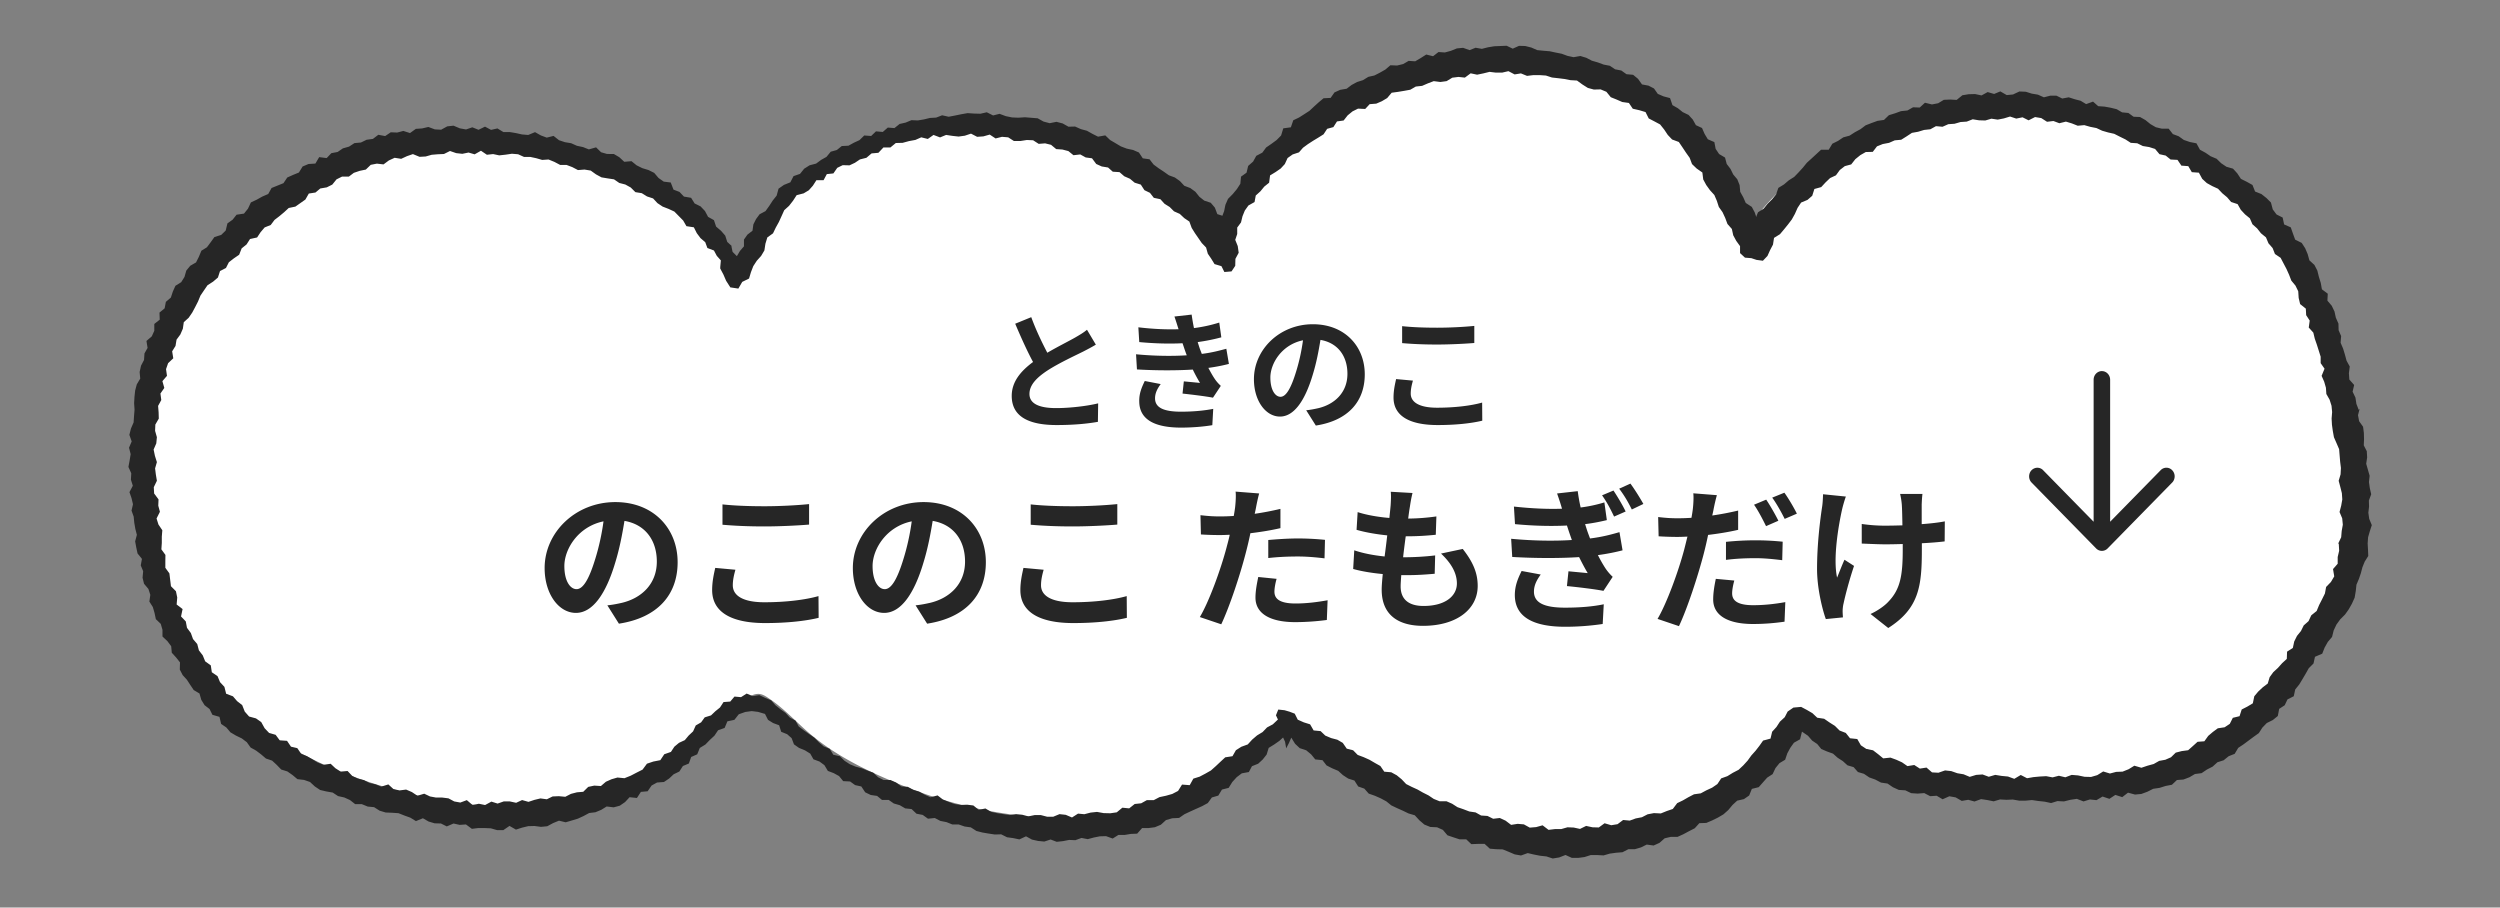 <svg xmlns="http://www.w3.org/2000/svg" width="292" height="106" fill="none"><rect width="100%" height="100%" fill="#808080" stroke="none"/><path fill="#fff" d="M273.574 47.675c-1.123-6.38-2.951-12.94-6.567-18.47-3.408-5.204-8.316-9.224-13.988-12.003-5.395-2.645-11.595-4.383-17.665-4.65-11.733-.516-24.39 4.306-31.047 13.894-2.195-4.355-4.59-8.642-8.395-11.928-4.113-3.552-9.279-5.739-14.704-6.636-10.551-1.738-21.906 1.25-30.142 7.792-3.527 2.798-6.945 6.36-8.246 10.638-1.143-1.27-2.633-2.378-3.766-3.228-3.974-2.988-8.365-5.481-13.243-6.79-4.898-1.308-10.233-1.833-15.28-1.26-5.296.602-10.104 2.521-14.664 5.119-2.404 1.375-4.352 3.094-5.912 5.338-1.132 1.643-2.056 3.41-3.09 5.1-1.198-.373-1.426-.726-1.655-1.09 0 .161-8.28-9.606-13.296-10.294-6.945-2.435-14.675-3.352-22.026-2.607-9.488.965-17.824 6.332-24.103 13.007-3.248 3.457-5.772 7.324-7.173 11.803-1.42 4.527-1.828 9.32-1.639 14.028.378 9.263 3.04 18.928 9.567 26.013 5.922 6.427 14.794 9.875 23.338 11.708 9.587 2.063 19.313 1.012 27.828-3.83a20.8 20.8 0 0 0 4.46-3.36c1.362-1.338 2.673-2.76 4.243-3.887.566-.401 1.33-.984 2.066-1.032.556-.038 1.004.296 1.45.602 1.5 1.022 2.773 2.35 4.104 3.552 3.268 2.97 7.352 4.909 11.475 6.58a52 52 0 0 0 15.27 3.629c4.52.363 9.08.105 13.432-1.165 4.024-1.165 7.7-3.371 10.899-5.96 1.649-1.336 3.139-2.807 4.669-4.268.129.41.248.831.368 1.251.188-.334.387-.668.556-1.003 2.901 2.512 6.269 4.403 9.627 6.35 3.944 2.293 8.097 4.384 12.558 5.568 8.971 2.388 18.777 1.213 26.814-3.304 4.014-2.254 7.332-5.434 9.836-9.177 2.315 1.585 4.61 3.228 7.104 4.526 3.288 1.72 6.835 2.416 10.541 2.76 3.894.354 7.838.325 11.743.277 2.99-.028 5.981-.286 8.911-.888 5.504-1.117 10.71-3.457 14.794-7.229 2.126-1.967 3.854-4.192 5.404-6.599 1.828-2.845 3.865-5.577 5.246-8.661 2.802-6.265 1.441-13.742.298-20.235z"/><path fill="#262626" d="m275.499 47.876-.272-.703-.111-.733-.332-.692.181-.783-.564-.633-.05-.742.101-.783-.373-.673-.191-.713-.212-.702-.292-.683.06-.783-.292-.682-.02-.773-.302-.683-.161-.733-.322-.672-.504-.593.04-.813-.685-.512-.131-.742-.221-.713-.181-.733-.343-.662-.584-.532-.202-.733-.292-.683-.403-.622-.765-.382-.262-.712-.252-.723-.775-.341-.172-.803-.715-.362-.443-.592-.211-.803-.524-.522-.584-.462-.746-.3-.302-.764-.665-.371-.685-.341-.423-.643-.503-.552-.766-.22-.614-.412-.534-.522-.695-.292-.604-.411-.645-.351-.413-.753-.765-.15-.705-.242-.605-.431-.675-.251-.493-.633h-.796l-.705-.17-.624-.362-.585-.472-.634-.36-.755-.031-.605-.442-.735-.07-.635-.371-.705-.171-.715-.13-.735-.05-.604-.533-.806.291-.645-.391-.695-.18-.695-.222-.755.141-.675-.331h-.725l-.746.19-.695-.31-.715-.121-.705-.221-.745-.03-.746.351-.735.07-.745-.431-.725.3-.756-.22-.715.392-.755-.161-.746.02-.735.12-.665.543-.755-.04-.745.03-.665.401-.725.14-.816-.2-.615.562-.775-.03-.655.371-.755.08-.695.252-.716.22-.574.552-.755.11-.695.252-.695.27-.604.453-.645.35-.624.402-.736.201-.614.412-.665.331-.423.703h-.896l-.554.512-.544.502-.554.501-.474.583-.493.542-.514.532-.634.401-.564.482-.655.402-.262.752-.463.573-.524.521-.463.573-.665.431-.212.512-.171-.502-.342-.642-.706-.462-.292-.662-.352-.633-.071-.783-.272-.682-.473-.562-.322-.653-.443-.582-.192-.743-.695-.412-.403-.602-.151-.793-.765-.331-.373-.622-.302-.693-.715-.331-.363-.653-.493-.542-.685-.331-.564-.452-.635-.361-.282-.823-.755-.201-.675-.291-.443-.632-.645-.332-.755-.14-.464-.653-.574-.472-.775-.07-.605-.431-.725-.141-.614-.412-.726-.14-.674-.251-.695-.2-.655-.342-.695-.21-.786.14-.705-.15-.685-.252-.705-.14-.705-.151-.725-.06-.715-.07-.695-.302-.715-.18-.726-.02-.735.33-.715-.34-.725.03-.725.03-.726.12-.715.181-.735-.13-.695.28-.765-.27-.726.07-.695.28-.705.192-.745-.05-.635.491-.795-.2-.645.411-.645.381-.765-.05-.645.372-.705.17-.785-.03-.585.502-.634.362-.645.33-.715.161-.614.382-.695.22-.635.342-.584.442-.755.13-.665.301-.453.643-.826.04-.564.472-.544.492-.534.501-.604.392-.615.391-.675.322-.282.823-.886.12-.252.833-.524.532-.604.442-.625.432-.443.602-.705.371-.372.673-.575.502-.191.793-.645.462-.08.833-.403.622-.483.582-.554.562-.303.693-.151.743-.201.532-.594-.19-.282-.754-.484-.572-.755-.25-.574-.453-.464-.582-.594-.431-.705-.271-.504-.543-.594-.421-.705-.261-.594-.422-.605-.401-.584-.432-.473-.612-.786-.11-.453-.683-.675-.291-.745-.16-.685-.262-.625-.371-.634-.372-.564-.542-.846.15-.655-.33-.645-.362-.705-.19-.675-.302-.775.02-.675-.381-.725-.19-.796.16-.715-.19-.685-.382-.745-.06-.746-.06-.755.05-.745-.03-.736-.151-.725-.271-.755.19-.736-.371-.745.17-.745-.02-.746-.05-.745.13-.735.152-.736.14-.765-.17-.695.27-.725.04-.705.171-.715.12-.746-.03-.675.282-.705.16-.604.482-.776-.06-.584.512-.795-.07-.565.541-.805-.06-.554.542-.655.302-.635.35-.785.041-.574.462-.715.2-.494.603-.624.351-.585.432-.765.2-.635.402-.483.602-.756.261-.372.723-.746.301-.634.442-.222.813-.463.582-.403.622-.433.603-.695.371-.413.562-.312.623-.1.733-.595.461-.403.572v.793l-.463.532-.363.613-.504-.502-.14-.683.07.03-.554-.512-.232-.732-.493-.562-.575-.492-.251-.753-.685-.382-.363-.682-.514-.542-.694-.342-.413-.662-.836-.14-.514-.543-.705-.27-.323-.834-.815-.1-.605-.422-.513-.602-.665-.331-.725-.221-.665-.331-.594-.482-.846.07-.575-.532-.644-.381H70.9l-.695-.201-.584-.572-.846.24-.675-.27-.715-.151-.675-.301-.725-.12-.695-.232-.635-.502-.795.201-.695-.26-.675-.382-.796.331-.725-.06-.715-.16-.726-.121h-.735L58.1 15l-.745.17-.705-.38-.756.37-.725-.29-.735.25-.725-.13-.736-.311-.735.08-.715.392-.735-.04-.756-.281-.725.17-.735.05-.685.492-.776-.25-.715.19-.755-.03-.655.442-.796-.151-.634.482-.735.1-.665.321-.756.07-.634.412-.715.201-.615.422-.735.14-.544.572-.876-.11-.443.753-.806.05-.685.291-.433.703-.685.28-.675.302-.443.662-.695.282-.695.28-.393.703-.695.301-.645.362-.684.32-.343.734-.463.572-.866.13-.464.583-.604.431-.201.833-.524.512-.796.251-.433.603-.443.592-.645.401-.292.703-.332.663-.675.391-.463.562-.212.743-.383.612-.675.422-.302.672-.231.703-.585.502-.14.753-.605.502.03.823-.634.502v.793l-.292.652-.625.542.131.813-.363.643-.05.763-.352.672-.162.733.07.773-.402.672-.191.723-.08.743-.041.743.05.753-.06.742-.05.743-.313.723-.181.733.272.763-.312.732.19.753-.12.743-.141.753.332.743-.04.743.222.712-.393.743.242.703.17.712-.17.743.251.703.07.713.122.712.181.703-.201.763.13.713.152.702.513.633-.14.763.281.672-.07.763.171.703.514.612.221.683-.11.793.402.632.202.693.151.722.574.553.201.692v.783l.575.542.443.592.07.763.504.552.453.573-.02.843.332.642.494.542.393.603.403.602.675.401.211.743.383.623.584.451.332.673.826.24.192.824.614.421.474.563.644.38.685.332.584.442.443.622.645.362.584.441.564.482.715.241.544.502.524.542.715.22.604.422.575.482.775.09.695.242.564.522.615.411.725.17.745.131.625.412.725.16.665.301.614.482h.776l.685.281.745.07.645.412.705.211.755.03.745.05.685.271.695.251.655.402.816-.332.665.382.705.21.735.02.685.342.785-.341.716.16.735-.05.695.512.735-.09h.735l.736.03.735.21h.735l.715-.491.756.432.715-.231.715-.171.735-.02.756.1.735-.07.685-.371.685-.281.785.19.706-.21.705-.211.675-.311.654-.352.735-.09.675-.281.635-.392.816.1.715-.19.614-.422.534-.572.856.09.463-.712.786-.07.464-.673.634-.351.806-.06.604-.402.534-.502.665-.321.413-.643.695-.29.272-.764.705-.31.302-.744.655-.401.513-.532.544-.502.423-.632.766-.271.322-.773.816-.171.514-.653.765-.27.745-.1.736.09.816.24.352.693.594.371.705.261.242.763.695.281.524.462.272.723.584.411.705.291.614.382.373.662.705.261.574.422.403.673.685.26.625.342.483.592.806.04.584.422.725.16.454.683.644.311.745.11.575.472h.785l.595.412.694.2.635.372.745.08.575.543.725.14.614.442.796-.08.655.34.715.141.675.271h.745l.695.241.725.1.655.422.705.18.715.121.725.11.745-.02.685.342.726.1.715.15.775-.36.695.381.715.16.726.07.735-.24.715.271.725-.08.725-.14.726.03.715-.262.735.14.705-.19.705-.14.725-.02.776.28.665-.421h.735l.715-.12.745-.03.575-.653h.745l.755-.1.695-.292.595-.542.725-.21.806-.04.624-.432.685-.322.685-.31.695-.312.665-.361.473-.653.755-.22.424-.703.785-.2.423-.683.514-.563.594-.451.826-.15.363-.684.725-.29.534-.493.453-.572.242-.783.634-.391.605-.422.443-.401.231.502.131.763.323-.623.272-.622.443.713.544.511.755.251.574.472.484.593.846.09.473.612.665.341.695.291.554.502.614.402.726.23.443.694.715.25.514.583.715.25.685.302.654.351.584.472.675.321.675.301.665.321.725.211.534.582.584.502.695.281.796.04.675.302.533.632.706.241.705.23h.785l.595.563.785-.03h.766l.614.562.745.06.756.02.695.281.705.302.735.13.786-.281.725.17.725.141.735.08.736.241.745-.12.745-.291.746.341h.745l.735-.1.726-.231h.745l.755.04.726-.21.735-.101.745-.06.685-.352h.756l.715-.21.675-.332.805.11.685-.31.605-.533.725-.17h.785l.685-.311.655-.352.665-.341.534-.592.815-.03.685-.291.675-.332.645-.381.564-.502.493-.592.544-.502.786-.18.614-.422.313-.773.805-.201.494-.562.493-.552.635-.412.332-.703.464-.572.665-.401.251-.743.353-.653.423-.592.715-.401.222-.894.705.482.483.562.594.402.474.582.675.291.695.25.544.483.604.391.544.492.715.21.504.573.705.21.624.422.705.251.665.352.755.11.635.432.685.311.765.05.685.331.756.05.765-.06.695.362.756-.05.694.411.786-.351.735.13.716.412.755-.13.735.2.766-.28.735.11.735.15.746-.22.745.04.745-.03.746.13h.745l.745-.07.746.11.745.08.745.16.746-.23.755.04.756-.19.755-.111.776.301.745-.23.765.08.716-.422.795.27.695-.46.806.26.675-.522.816.221.745-.07.705-.261.675-.341.745-.11.705-.222.736-.14.584-.552.765-.06.695-.262.645-.381.776-.1.624-.422.665-.341.564-.512.725-.231.584-.472.705-.281.413-.693.615-.411.594-.442.594-.441.605-.432.412-.643.514-.532.705-.35.584-.473.162-.833.644-.422.323-.682.735-.371.171-.793.463-.573.383-.632.373-.632.362-.643.554-.552.172-.783.846-.361.282-.713.372-.663.494-.582.191-.763.323-.682.443-.612.554-.553.443-.622.373-.663.312-.692.131-.773.08-.743.282-.662.232-.673.181-.692.272-.673.413-.653-.03-.742-.04-.733.05-.713.202-.703.231-.712-.302-.733-.101-.713.081-.712-.02-.713.272-.733-.161-.713-.101-.712.08-.733-.201-.703-.201-.702.11-.743-.04-.723-.352-.682.03-.733-.02-.723-.091-.713-.463-.652-.131-.703.191-.753zm-2.326 15.69.04.762-.171.733v.783l-.544.622.141.854-.393.662-.554.572-.141.763-.332.673-.343.672-.292.703-.625.502-.322.682-.564.502-.322.653-.464.572-.322.652-.161.753-.675.432-.03.843-.554.512-.483.542-.544.502-.423.582-.222.743-.594.452-.524.492-.453.541-.172.824-.634.381-.665.341-.252.783-.785.191-.353.703-.604.401-.796.12-.574.422-.544.462-.453.632-.796.06-.544.493-.554.491-.745.1-.705.181-.554.543-.665.29-.715.131-.635.362-.725.2-.715.241-.826-.24-.665.41-.705.282-.755.03-.725.19-.786-.24-.695.431-.725.211-.756-.02-.765-.16-.745-.06-.736.28-.755-.18-.735.19-.746-.14-.745.04-.745.07-.746.13-.735-.38-.755.451-.736-.27-.745-.071-.745-.12-.756.22-.725-.27-.745.05-.756.23-.715-.3-.725-.121-.715-.251-.725-.08-.776.27-.745-.04-.645-.562-.776.12-.654-.421-.796.13-.635-.441-.664-.301-.685-.251-.846.09-.584-.482-.605-.462-.785-.16-.635-.422-.423-.733-.846-.09-.494-.622-.725-.281-.544-.542-.634-.402-.625-.431-.806-.121-.564-.532-.654-.381-.665-.352-.897.08-.674.462-.343.663-.564.522-.403.622-.503.552-.192.803-.866.231-.423.602-.453.583-.494.552-.443.612-.504.552-.544.512-.674.351-.635.392-.725.26-.443.663-.615.422-.675.311-.654.352-.786.11-.655.341-.644.372-.665.32-.514.683-.705.241-.695.281-.805-.04-.736.14-.665.342-.725.14-.695.252-.775-.07-.655.491-.735.12-.776-.23-.675.492-.735-.02-.745-.161-.715.351-.736-.16-.725-.03-.735.21h-.735l-.746.09-.695-.531-.755.21-.746.06-.684-.38-.726-.061-.765.12-.645-.491-.675-.312-.775.09-.665-.33-.745-.05-.645-.362-.735-.11-.685-.262-.695-.24-.625-.402-.664-.291h-.806l-.675-.271-.614-.412-.655-.33-.635-.362-.664-.301-.655-.332-.524-.552-.574-.471-.645-.352-.815-.07-.454-.663-.644-.361-.635-.371-.675-.302-.695-.26-.534-.543-.745-.19-.463-.673-.635-.371-.725-.191-.685-.291-.544-.522-.816-.08-.413-.713-.735-.23-.705-.312-.352-.703-.605-.23-.584-.171-.735-.08-.272.672.231.492-.594.562-.675.361-.523.542-.645.392-.574.492-.514.562-.745.27-.635.402-.403.703-.846.13-.554.513-.554.522-.564.501-.654.372-.665.351-.735.231-.424.763-.896-.07-.463.742-.675.352-.735.21-.756.161-.675.352h-.805l-.665.37-.756.081-.644.512-.796-.08-.655.542-.755.11-.776-.02-.775-.14-.746.08-.735.19-.735-.07-.705.452-.735-.311-.726-.08-.725.3h-.725l-.725-.19h-.725l-.736.15-.715-.19-.725-.07-.745.11-.726-.11-.725-.11-.715-.161-.665-.392-.775.16-.635-.511-.725-.09-.755.03-.726-.11-.685-.252-.674-.28-.615-.473-.826.221-.665-.3-.644-.362-.695-.211-.645-.351-.755-.05-.605-.452-.664-.291h-.796l-.645-.322-.564-.532-.685-.25-.674-.272-.716-.19-.674-.281-.615-.402-.544-.532-.765-.17-.423-.693-.705-.291-.564-.482-.524-.532-.614-.422-.615-.431-.594-.452-.373-.683-.665-.361-.503-.542-.605-.432-.574-.462-.503-.572-.705-.29-.675-.322-.766.12-.715-.3-.655.42-.765-.07-.494.583-.785.06-.413.633-.544.441-.504.482-.735.23-.423.583-.624.362-.313.692-.513.482-.454.542-.675.311-.543.452-.403.612-.776.271-.463.693-.816.16-.745.251-.514.693-.695.351-.695.362-.725.29-.816-.08-.695.201-.655.291-.584.502-.776-.05-.705.15-.584.573-.735.06-.695.18-.665.342-.755-.07-.725.03-.675.331-.746-.1-.705.17-.695.231-.745-.21-.695.32-.735-.16h-.715l-.716.251-.725-.23-.735.4-.725-.15-.736.15-.674-.572-.756.282-.715-.13-.675-.362-.715-.09h-.735l-.705-.131-.675-.321-.796.24-.644-.431-.675-.291-.776.1-.705-.16-.594-.542-.826.26-.675-.27-.705-.161-.645-.331-.705-.181-.654-.301-.554-.582-.806.07-.614-.392-.554-.522-.847.12-.674-.27-.625-.382-.624-.361-.675-.271-.453-.663-.736-.17-.463-.683-.856-.06-.474-.642-.765-.221-.524-.552-.393-.713-.614-.432-.806-.22-.504-.573-.302-.763-.594-.461-.483-.562-.796-.302-.202-.803-.513-.552-.292-.702-.665-.452-.121-.803-.655-.472-.282-.692-.453-.593-.191-.733-.494-.582-.252-.702-.453-.613-.14-.743-.555-.582.181-.863-.695-.532.07-.813-.15-.733-.584-.592-.091-.753-.09-.743-.474-.652v-.763l.01-.743-.473-.652.05-.753v-.733l.06-.743-.453-.672-.221-.703.392-.783-.191-.713.03-.733-.514-.692-.04-.733.363-.753-.121-.723-.09-.722.21-.733-.23-.733-.152-.733.312-.722.07-.723-.21-.743.03-.733.402-.692-.02-.733-.06-.753.372-.683-.1-.763.453-.652-.222-.793.534-.622-.11-.783.241-.693.605-.572-.131-.813.393-.633.12-.732.444-.603.292-.672.11-.763.575-.522.412-.602.343-.643.332-.652.282-.683.413-.612.413-.602.655-.422.564-.482.242-.753.695-.361.342-.673.584-.451.615-.422.292-.743.574-.462.403-.632.826-.18.413-.623.473-.552.705-.281.443-.592.575-.442.553-.462.534-.492.776-.16.584-.412.584-.411.403-.703.776-.12.564-.472.755-.13.645-.322.493-.612.645-.322h.796l.584-.441.685-.231.715-.15.574-.553.715-.14.776.09.624-.462.675-.31.766.12.674-.311.695-.241.776.32.715-.04.705-.2.715-.06.715-.03.706-.352.725.251.715.08.725-.15.715.21.736-.42.694.47.726-.08.715.151.735-.08.745-.11.726.06.684.31h.726l.705.151.695.201.745-.05.685.281.665.351h.745l.685.261.655.342.765-.06.725.12.615.442.645.35.725.121.735.11.614.422.705.181.635.351.544.542.745.12.615.382.705.231.513.552.605.402.695.27.675.312.513.522.514.522.383.662.866.131.342.683.434.582.553.472.252.682.766.291.332.623.474.532-.071.773v.18l.373.703.312.723.493.773.937.14.454-.783.795-.391.222-.743.272-.703.403-.622.513-.572.383-.643.12-.783.222-.733.665-.481.323-.673.362-.652.312-.683.313-.693.564-.511.463-.593.423-.652.816-.211.604-.361.474-.532.413-.643h.836l.382-.713.766-.08.453-.652.635-.312.795.02.635-.3.584-.392.756-.19.604-.513.796-.07.584-.622h.816l.634-.522.796-.02.735-.201.756-.14.684-.302.766.19.665-.47.765.29.705-.29.736.11.725.08.725-.1.725-.242.715.372.726-.05.745-.211.685.452.745-.191.725.06.675.432h.735l.766-.12.735.03.655.421.745-.06.695.17.605.502.725.05.695.181.594.482.796-.09.634.351.736.1.493.663.645.291.735.12.554.492.786.05.554.482.664.292.554.461.715.221.424.652.644.312.453.582.766.16.483.533.605.381.503.502.675.301.524.492.594.401.272.743.373.602.403.583.403.582.503.522.202.723.403.592.382.622.806.241.343.683.836-.07.433-.653.02-.813.383-.713-.111-.783-.292-.723.231-.682v-.753l.443-.602.172-.713.272-.672.423-.593.715-.401.141-.763.544-.492.453-.552.564-.452.111-.853.644-.392.595-.411.483-.522.323-.703.594-.421.735-.241.473-.542.575-.422.604-.391.614-.372.605-.381.423-.643.725-.2.423-.663.775-.11.474-.603.564-.461.645-.322.836.04.523-.561.766-.06.654-.282.625-.371.524-.623.735-.1.725-.12.715-.13.645-.372.735-.08.675-.292.685-.26.776.1.725-.1.665-.402.725-.09.745.08.675-.502.755.16.726-.15.725-.18.735.09h.735l.736-.171.725.381.735-.12.715.291.735-.09h.736l.735.05.705.23.725.081.725.09.726.14.745.041.635.462.634.401.705.191.786-.02.675.281.513.632.675.271.665.291.776.11.453.674.755.17.736.221.372.743.655.341.675.361.473.593.423.632.504.532.785.291.423.623.413.622.434.612.271.723.544.522.665.462.101.813.352.652.434.602.513.563.292.682.232.713.433.612.312.673.262.703.514.582.161.742.353.653.443.612v.813l.574.532.745.06.605.201.745.1.534-.561.302-.673.342-.652.121-.783.695-.432.474-.562.463-.572.443-.582.363-.653.312-.703.413-.622.745-.311.554-.482.252-.793.796-.22.503-.543.534-.512.685-.321.453-.622.585-.452.745-.2.483-.613.585-.472.634-.361.816-.02.493-.643.675-.27.736-.141.664-.291.756-.07.624-.392.625-.412.725-.13.695-.211.735-.08.655-.362.765.07.675-.3.725-.05.706-.202.725-.05.695-.27.745.12.725.02.715-.211.736.11.715-.14.725-.221.725.24.736-.15.705.352.755-.382.725.12.675.432.745-.09.695.26.766-.19.695.211.685.271.765-.07.705.2.715.141.665.311.695.201.715.16.655.332.655.321.624.402.756.05.654.321.736.12.695.221.513.613.725.16.575.462.805.04.454.673.805.06.413.703.826.06.393.723.534.491.634.352.675.31.504.533.554.462.473.552.756.25.372.663.494.532.564.462.302.693.544.481.453.573.585.481.292.693.483.552.272.693.665.451.342.653.343.652.302.673.262.683.483.582.323.662.05.773.171.723.665.532.04.763.413.632-.111.813.534.593.171.712.242.693.222.703.221.702v.753l.454.653-.343.833.302.682.202.703.05.733.383.672.221.703.071.733-.06.763.04.732.101.723.13.723.303.693.302.702.06.733.061.733.09.732-.04.743-.222.753.192.723.181.723.05.732-.13.733-.192.733.312.743.071.743-.131.732-.06.733-.333.703z"/><path fill="#262626" d="M120.45 37.045c.57 1.56 1.275 3 1.875 4.155 1.23-.72 2.535-1.365 3.24-1.77.57-.33 1.005-.585 1.395-.915l1.035 1.74c-.45.27-.93.525-1.485.81-.93.465-2.82 1.335-4.185 2.22-1.245.825-2.085 1.68-2.085 2.73 0 1.08 1.035 1.65 3.12 1.65 1.545 0 3.57-.225 4.905-.555l-.03 2.16c-1.275.225-2.865.375-4.815.375-2.985 0-5.25-.825-5.25-3.405 0-1.65 1.05-2.895 2.49-3.96-.69-1.275-1.41-2.88-2.085-4.47zm12.24 4.335c2.235.21 4.26.225 5.925.12-.075-.18-.135-.36-.195-.525-.12-.345-.21-.63-.3-.885-1.41.075-3.165.045-5.055-.135l-.105-1.725c1.785.21 3.315.27 4.695.225-.15-.48-.3-.96-.48-1.485l2.01-.225q.112.81.27 1.575a17 17 0 0 0 2.955-.645l.24 1.725c-.825.225-1.77.42-2.76.555.075.24.15.48.225.705.075.21.165.435.255.675 1.23-.15 2.13-.405 2.865-.6l.3 1.77c-.69.18-1.5.345-2.4.465.255.48.51.945.78 1.335.195.285.405.51.675.765l-.915 1.38c-.84-.165-2.46-.36-3.555-.48l.15-1.425c.63.06 1.44.135 1.89.18-.315-.525-.6-1.05-.84-1.56-1.845.12-4.26.12-6.525-.015zm2.88 3.48c-.36.495-.66 1.02-.66 1.665 0 1.11 1.05 1.56 3.03 1.56 1.425 0 2.7-.12 3.765-.33l-.105 1.905c-1.05.18-2.415.285-3.645.285-3 0-4.86-.885-4.89-3.03-.03-.96.3-1.695.645-2.415zm23.835-1.14c0 3.165-1.935 5.4-5.715 5.985l-1.125-1.785c.57-.06.99-.15 1.395-.24 1.92-.45 3.42-1.83 3.42-4.02 0-2.07-1.125-3.615-3.15-3.96-.21 1.275-.465 2.655-.9 4.065-.9 3.03-2.19 4.89-3.825 4.89-1.665 0-3.045-1.83-3.045-4.365 0-3.465 3-6.42 6.885-6.42 3.72 0 6.06 2.58 6.06 5.85m-11.025.375c0 1.515.6 2.25 1.185 2.25.63 0 1.215-.945 1.83-2.97.345-1.11.63-2.385.795-3.63-2.475.51-3.81 2.7-3.81 4.35m15.39-6c1.11.12 2.505.18 4.08.18 1.485 0 3.195-.09 4.35-.21v1.995c-1.05.09-2.91.18-4.335.18-1.575 0-2.88-.06-4.095-.165zm1.26 6.36c-.15.54-.255 1.005-.255 1.515 0 .96.915 1.65 3.075 1.65 2.025 0 3.945-.225 5.265-.6l.015 2.115c-1.305.315-3.105.51-5.205.51-3.435 0-5.16-1.155-5.16-3.21 0-.87.18-1.605.3-2.16zM79.147 65.664c0 3.798-2.322 6.48-6.858 7.182l-1.35-2.142c.684-.072 1.188-.18 1.674-.288 2.304-.54 4.104-2.196 4.104-4.824 0-2.484-1.35-4.338-3.78-4.752-.252 1.53-.558 3.186-1.08 4.878-1.08 3.636-2.628 5.868-4.59 5.868-1.998 0-3.654-2.196-3.654-5.238 0-4.158 3.6-7.704 8.262-7.704 4.464 0 7.272 3.096 7.272 7.02m-13.23.45c0 1.818.72 2.7 1.422 2.7.756 0 1.458-1.134 2.196-3.564.414-1.332.756-2.862.954-4.356-2.97.612-4.572 3.24-4.572 5.22m18.468-7.2c1.332.144 3.006.216 4.896.216 1.782 0 3.834-.108 5.22-.252v2.394c-1.26.108-3.492.216-5.202.216-1.89 0-3.456-.072-4.914-.198zm1.512 7.632c-.18.648-.306 1.206-.306 1.818 0 1.152 1.098 1.98 3.69 1.98 2.43 0 4.734-.27 6.318-.72l.018 2.538c-1.566.378-3.726.612-6.246.612-4.122 0-6.192-1.386-6.192-3.852 0-1.044.216-1.926.36-2.592zm29.25-.882c0 3.798-2.322 6.48-6.858 7.182l-1.35-2.142c.684-.072 1.188-.18 1.674-.288 2.304-.54 4.104-2.196 4.104-4.824 0-2.484-1.35-4.338-3.78-4.752-.252 1.53-.558 3.186-1.08 4.878-1.08 3.636-2.628 5.868-4.59 5.868-1.998 0-3.654-2.196-3.654-5.238 0-4.158 3.6-7.704 8.262-7.704 4.464 0 7.272 3.096 7.272 7.02m-13.23.45c0 1.818.72 2.7 1.422 2.7.756 0 1.458-1.134 2.196-3.564.414-1.332.756-2.862.954-4.356-2.97.612-4.572 3.24-4.572 5.22m18.468-7.2c1.332.144 3.006.216 4.896.216 1.782 0 3.834-.108 5.22-.252v2.394c-1.26.108-3.492.216-5.202.216-1.89 0-3.456-.072-4.914-.198zm1.512 7.632c-.18.648-.306 1.206-.306 1.818 0 1.152 1.098 1.98 3.69 1.98 2.43 0 4.734-.27 6.318-.72l.018 2.538c-1.566.378-3.726.612-6.246.612-4.122 0-6.192-1.386-6.192-3.852 0-1.044.216-1.926.36-2.592zm27.208 1.062c-.144.504-.252 1.098-.252 1.494 0 .792.54 1.386 2.466 1.386 1.206 0 2.448-.144 3.744-.378l-.09 2.304a29 29 0 0 1-3.672.252c-3.024 0-4.662-1.044-4.662-2.862 0-.828.18-1.692.324-2.412zm-2.034-9.972c-.144.486-.306 1.296-.378 1.692-.036.198-.09.432-.144.684a34 34 0 0 0 3.006-.576v2.25c-1.08.252-2.304.45-3.51.594a43 43 0 0 1-.54 2.304c-.648 2.52-1.854 6.192-2.862 8.334l-2.502-.846c1.08-1.8 2.448-5.58 3.114-8.1.126-.486.27-.99.378-1.512-.414.018-.81.036-1.188.036a36 36 0 0 1-2.178-.072l-.054-2.25c.918.108 1.53.144 2.268.144q.783 0 1.62-.054.108-.594.162-1.026c.072-.666.108-1.404.054-1.818zm1.062 5.436c1.008-.09 2.304-.18 3.456-.18 1.026 0 2.106.054 3.168.162l-.054 2.16c-.9-.108-1.998-.216-3.096-.216-1.224 0-2.34.054-3.474.18zm16.848-5.49c-.162.648-.234 1.134-.306 1.602-.054.306-.126.792-.198 1.386a25 25 0 0 0 3.294-.252l-.072 2.142c-1.08.108-2.07.18-3.51.18-.108.792-.216 1.638-.306 2.448h.126c1.116 0 2.448-.072 3.618-.216l-.054 2.142c-1.008.09-2.052.162-3.186.162h-.72c-.036.54-.072.99-.072 1.314 0 1.494.918 2.286 2.682 2.286 2.52 0 3.888-1.152 3.888-2.628 0-1.224-.666-2.376-1.854-3.492l2.538-.54c1.188 1.512 1.746 2.79 1.746 4.32 0 2.718-2.448 4.662-6.39 4.662-2.826 0-4.824-1.224-4.824-4.23 0-.432.054-1.08.126-1.818-1.314-.126-2.502-.324-3.456-.594l.126-2.178c1.17.396 2.376.594 3.546.72.108-.81.216-1.656.306-2.466-1.242-.126-2.52-.342-3.582-.648l.126-2.07c1.044.342 2.394.576 3.708.684.054-.558.108-1.044.144-1.458.054-.846.054-1.206.018-1.602zm23.472-.288c.432.648 1.08 1.728 1.422 2.448l-1.35.594c-.468-.972-.846-1.692-1.404-2.484zm1.98-.81c.468.63 1.134 1.692 1.512 2.376l-1.35.648c-.486-.972-.882-1.638-1.476-2.43zm-13.932 6.444c2.682.252 5.112.27 7.092.144-.072-.198-.144-.414-.216-.612-.144-.414-.252-.756-.36-1.08-1.71.09-3.798.054-6.066-.162l-.126-2.052c2.142.234 3.978.306 5.616.252-.162-.576-.36-1.17-.576-1.782l2.412-.27c.09.648.198 1.296.342 1.908a16.5 16.5 0 0 0 2.772-.594l.288 2.07c-.684.162-1.512.342-2.538.468.09.288.18.576.27.846.09.252.198.54.306.828 1.476-.18 2.556-.486 3.438-.738l.36 2.124c-.828.216-1.8.414-2.88.558.288.576.612 1.134.918 1.602.252.36.486.63.81.936l-1.08 1.638c-1.008-.198-2.97-.432-4.266-.558l.18-1.728c.738.072 1.728.162 2.25.216-.378-.63-.702-1.26-1.008-1.872-2.196.144-5.094.144-7.812-.018zm3.456 4.176c-.432.594-.792 1.224-.792 1.998 0 1.332 1.26 1.872 3.636 1.872 1.692 0 3.24-.126 4.518-.396l-.126 2.304a30 30 0 0 1-4.374.324c-3.6 0-5.832-1.062-5.886-3.618-.018-1.17.378-2.052.792-2.898zm22.608.702c-.144.522-.252 1.098-.252 1.494 0 .792.54 1.386 2.466 1.386 1.206 0 2.448-.126 3.744-.36l-.09 2.286c-1.026.144-2.232.27-3.672.27-3.024 0-4.662-1.044-4.662-2.862 0-.846.162-1.71.306-2.412zm-2.034-9.972a22 22 0 0 0-.396 1.71c-.036.198-.09.432-.144.666a34 34 0 0 0 3.024-.576v2.25c-1.08.252-2.304.45-3.51.594a44 44 0 0 1-.54 2.322c-.666 2.52-1.854 6.192-2.862 8.334l-2.502-.846c1.08-1.818 2.448-5.58 3.114-8.1.126-.486.252-1.008.378-1.512-.414.018-.81.036-1.188.036a36 36 0 0 1-2.178-.072l-.054-2.25c.918.108 1.512.144 2.268.144q.783 0 1.62-.054.108-.594.162-1.026c.072-.666.108-1.404.054-1.836zm1.062 5.454a34 34 0 0 1 3.456-.18c1.026 0 2.106.054 3.168.162l-.054 2.16c-.9-.108-1.998-.234-3.096-.234-1.242 0-2.34.054-3.474.198zm4.698-4.932c.45.666 1.098 1.8 1.422 2.466l-1.44.63c-.36-.738-.918-1.818-1.404-2.502zm2.124-.81c.486.666 1.152 1.818 1.458 2.448l-1.422.612c-.378-.756-.954-1.8-1.458-2.484zm16.128.144c-.054.396-.072.828-.09 1.224v2.304c1.008-.072 1.962-.18 2.7-.324l-.018 2.34c-.72.09-1.656.162-2.664.216v.756c0 4.248-.324 6.858-3.924 9.144l-2.07-1.638c.684-.306 1.584-.882 2.088-1.44 1.386-1.44 1.674-3.042 1.674-6.084v-.648c-.684.018-1.35.036-2.016.036-.774 0-1.89-.054-2.772-.09V61.2c.882.126 1.764.198 2.718.198.648 0 1.35-.018 2.034-.036-.018-1.008-.036-1.944-.072-2.43a8.6 8.6 0 0 0-.198-1.242zm-8.946.306c-.162.432-.342 1.08-.432 1.458-.45 1.998-1.08 5.778-.594 8.01.234-.558.558-1.422.864-2.088l1.116.72c-.522 1.548-1.008 3.366-1.224 4.392-.072.27-.108.666-.108.882 0 .18.018.486.036.738l-1.998.198c-.396-1.08-1.026-3.6-1.026-5.832 0-2.952.36-5.724.576-7.182.09-.504.108-1.116.126-1.566zM245.5 43.345c.532 0 .964.452.964 1.01V60.94l5.882-6.002a.927.927 0 0 1 1.381 0 1.03 1.03 0 0 1 .273.73 1.1 1.1 0 0 1-.086.39 1 1 0 0 1-.224.325l-7.515 7.67a.94.94 0 0 1-.675.29.94.94 0 0 1-.675-.29l-7.515-7.67a1 1 0 0 1-.224-.324 1.07 1.07 0 0 1-.02-.785.973.973 0 0 1 .523-.562.93.93 0 0 1 1.065.226l5.882 6.002V44.354c0-.557.432-1.01.964-1.01"/></svg>